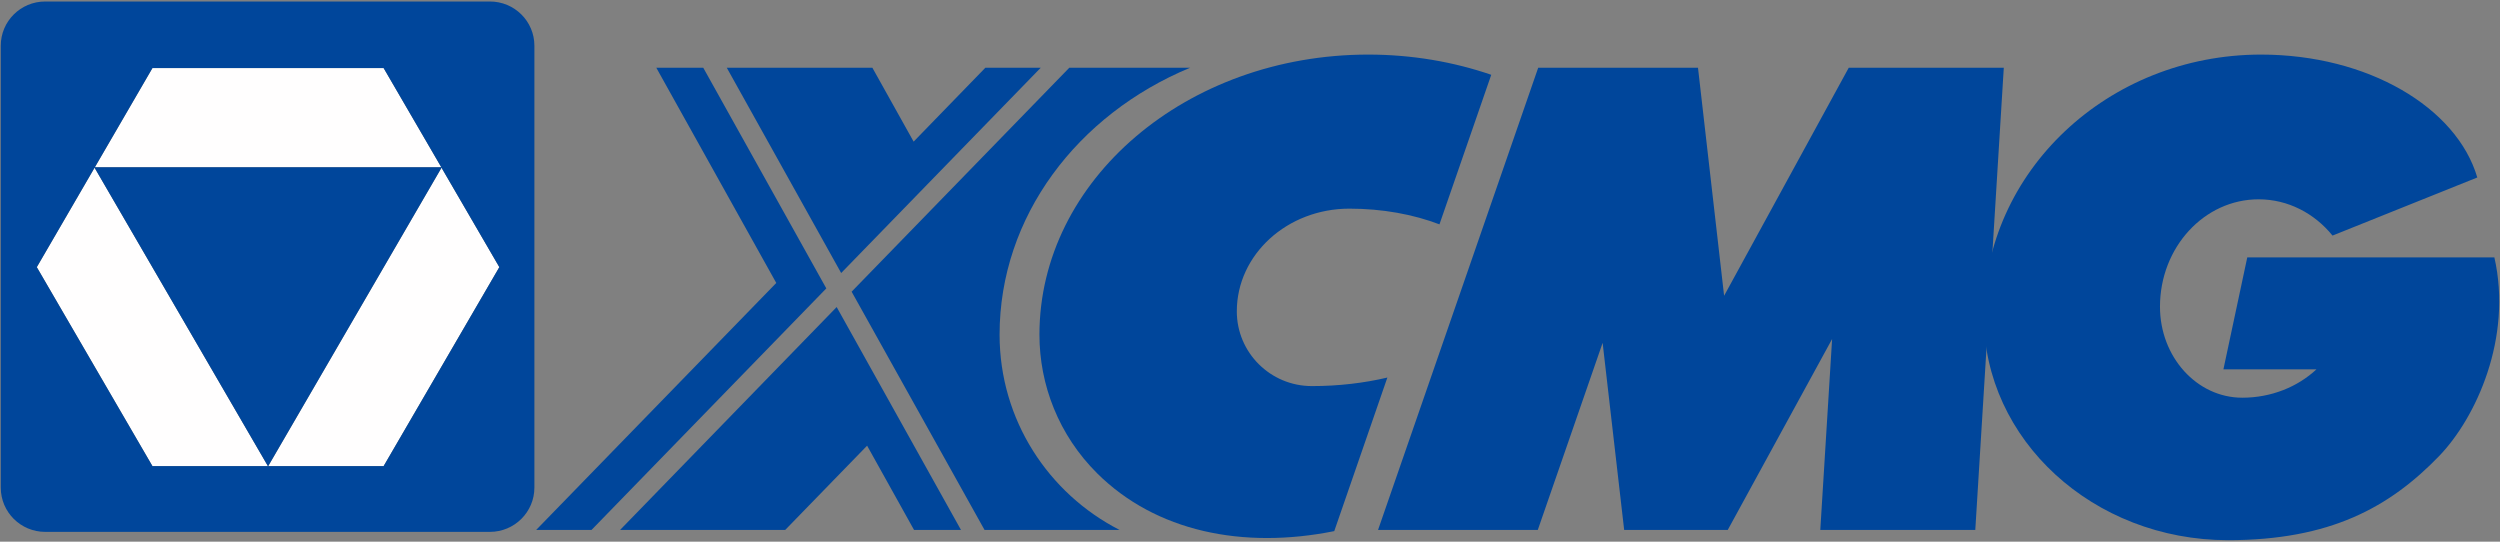 <svg width="120" height="26" viewBox="0 0 120 26" fill="none" xmlns="http://www.w3.org/2000/svg">
<rect x="0" y="0" width="120" height="26" fill="#808080" stroke="none"/>
<g clip-path="url(#clip0_2865_2094)">
<path d="M18.414 3.268H7.317L4.551 8.03H21.184L18.414 3.268ZM21.193 8.05L12.874 22.373H18.414L23.968 12.823L21.193 8.05ZM1.766 12.823L7.317 22.373H12.86L4.539 8.05L1.766 12.823Z" fill="#FFFEFE"/>
<path d="M23.515 0.072H2.171C0.989 0.072 0.037 1.022 0.037 2.194V23.404C0.037 24.577 0.989 25.53 2.171 25.53H23.515C24.695 25.53 25.651 24.577 25.651 23.404V2.194C25.651 1.022 24.695 0.072 23.515 0.072ZM7.317 3.267H18.414L21.183 8.029H4.551L7.317 3.267ZM7.317 22.373L1.766 12.823L4.539 8.05L12.86 22.373H7.317ZM18.414 22.373H12.873L21.193 8.05L23.968 12.823L18.414 22.373Z" fill="#00469B"/>
<path d="M107.869 12.355L106.724 17.727H111.191C110.287 18.57 109.022 19.09 107.629 19.09C105.447 19.09 103.679 17.133 103.679 14.722C103.679 11.872 105.803 9.567 108.414 9.567C109.825 9.567 111.095 10.24 111.961 11.308L118.91 8.519C117.921 5.153 113.651 2.62 108.529 2.62C101.185 2.62 95.222 8.238 95.223 15.168C95.222 21.109 100.471 25.928 106.947 25.928C111.843 25.928 114.696 24.353 117.075 21.894C118.856 20.05 120.606 16.211 119.73 12.355H107.869Z" fill="#00469B"/>
<path d="M88.74 3.251L82.757 14.197L81.504 3.254V3.251H73.834L66.146 25.437H73.814L76.926 16.457L77.96 25.437H82.932L87.941 16.274L87.374 25.437H94.814L96.182 3.251H88.74Z" fill="#00469B"/>
<path d="M33.756 3.251H31.502L37.261 13.582L25.736 25.437H28.393L39.663 13.843L33.756 3.251ZM49.956 3.251H47.298L43.854 6.798L41.874 3.251H34.885L40.376 13.105L49.956 3.251ZM29.764 25.437H37.69L41.621 21.392L43.874 25.437H46.127L40.16 14.738L29.764 25.437ZM47.98 16.064C47.98 10.386 51.722 5.494 57.126 3.251H51.327L40.878 14.001L47.258 25.437H53.74C50.325 23.691 47.98 20.153 47.98 16.064Z" fill="#00469B"/>
<path d="M66.594 18.122C65.479 18.385 64.259 18.532 62.972 18.532C60.978 18.532 59.367 16.926 59.367 14.945C59.367 12.221 61.783 10.015 64.773 10.015C66.36 10.015 67.843 10.292 69.094 10.769L71.58 3.59C69.759 2.965 67.765 2.62 65.676 2.62C56.96 2.62 49.893 8.64 49.893 16.064C49.893 18.474 50.818 20.884 52.664 22.72C55.476 25.512 59.651 26.376 64.044 25.494L66.594 18.122Z" fill="#00469B"/>
</g>
<defs>
<clipPath id="clip0_2865_2094">
<rect width="120" height="26" fill="white"/>
</clipPath>
</defs>
</svg>
